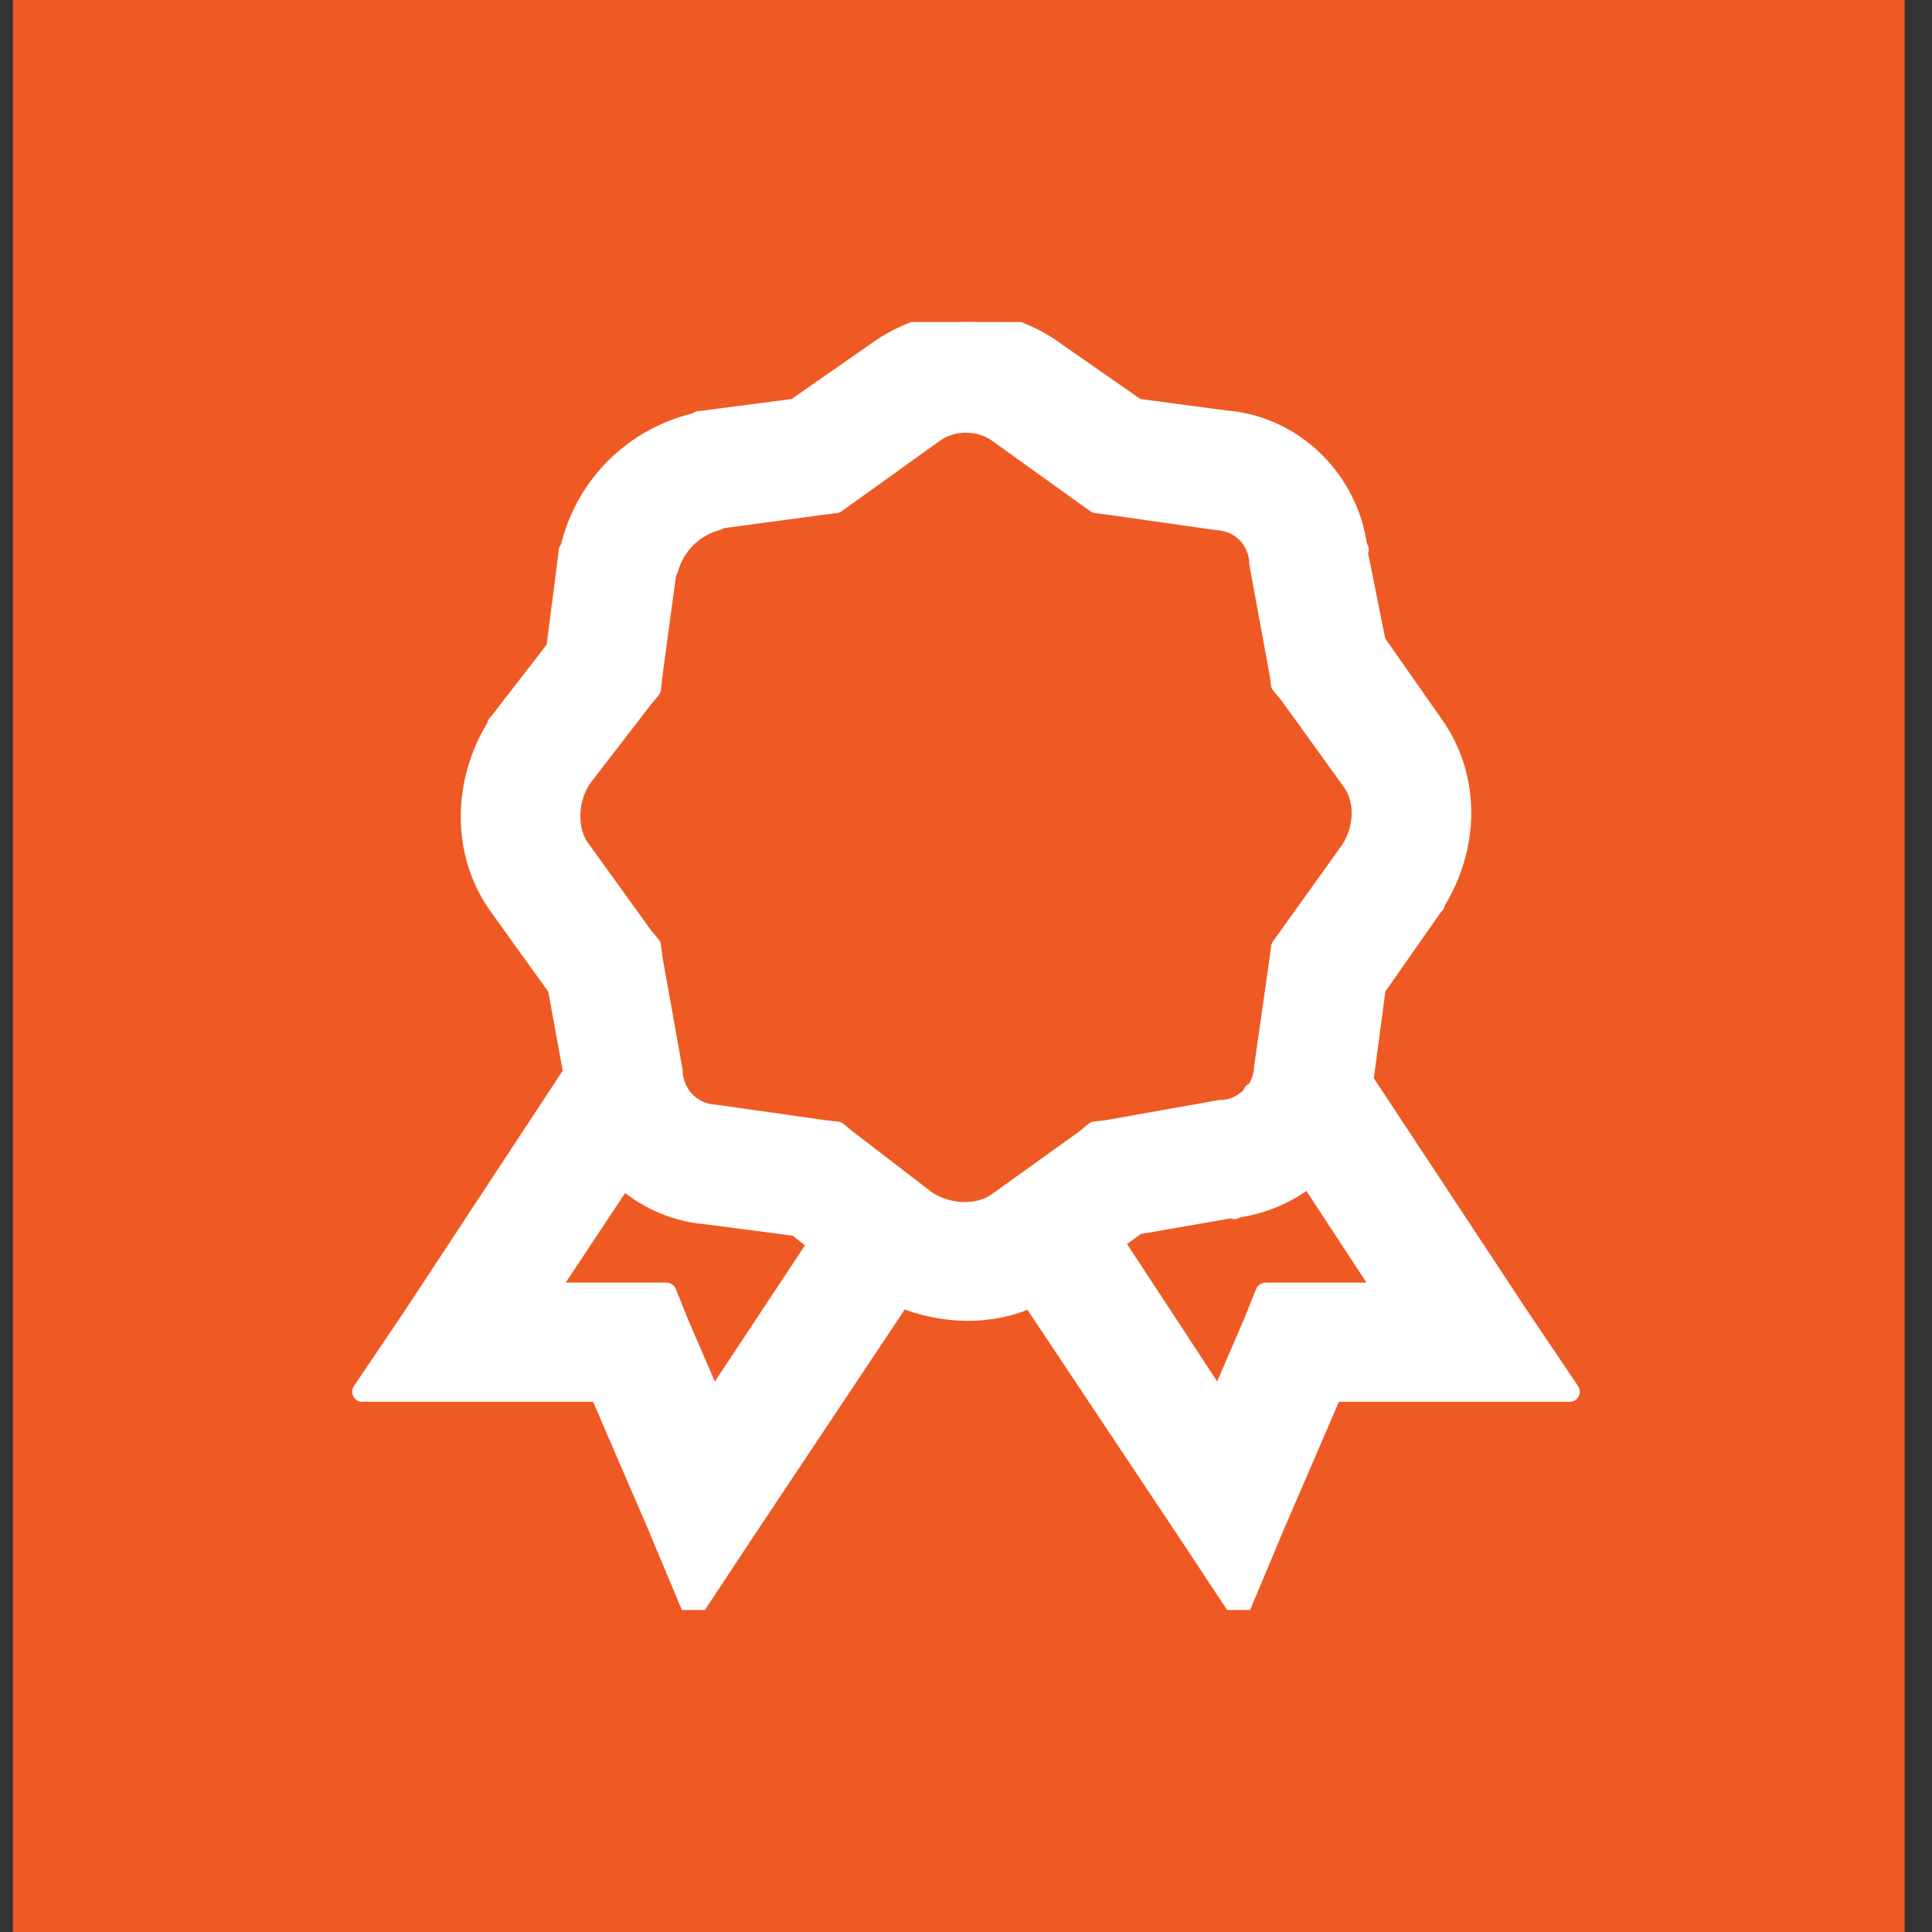 <svg width="48" height="48" viewBox="0 0 48 48" fill="none" xmlns="http://www.w3.org/2000/svg">
<rect x="0" y="0" width="48" height="48" fill="#333333" stroke="none"/>
<rect width="47" height="48" transform="translate(0.32)" fill="#EF5A24"/>
<g clip-path="url(#clip0_1034_109)">
<path d="M24 8C23.229 8 22.462 8.258 21.802 8.731L19.759 10.154L17.404 10.461H17.366L17.328 10.5C16.556 10.673 15.848 11.062 15.289 11.62C14.729 12.178 14.339 12.884 14.165 13.654L14.128 13.692V13.73L13.82 16.116L12.393 17.962L12.354 18V18.038C11.491 19.413 11.453 21.188 12.393 22.5L13.858 24.538L14.244 26.655L10.272 32.692L9 34.577H14.9L16.326 37.884L17.213 40L18.485 38.076L22.38 32.23C23.426 32.658 24.607 32.698 25.62 32.23L29.515 38.076L30.787 40L31.674 37.884L33.1 34.577H39L37.728 32.692L33.872 26.847L34.18 24.539L35.607 22.501L35.646 22.463V22.425C36.509 21.05 36.547 19.313 35.607 18.001L34.18 15.962L33.717 13.654H33.756C33.751 13.625 33.722 13.605 33.717 13.577C33.495 11.967 32.218 10.66 30.594 10.461H30.555L28.241 10.154L26.198 8.731C25.56 8.264 24.791 8.009 24 8ZM24 10.5C24.284 10.5 24.564 10.586 24.771 10.731L26.969 12.308L27.239 12.5L27.548 12.539L30.247 12.923H30.285C30.84 12.985 31.225 13.37 31.288 13.924V14L31.79 16.731L31.827 17.001L32.021 17.231L33.601 19.423C33.896 19.831 33.935 20.524 33.563 21.115L31.828 23.538L31.789 23.846L31.404 26.539V26.576C31.383 26.768 31.317 26.953 31.211 27.115L31.134 27.154V27.191C30.95 27.411 30.687 27.55 30.402 27.577H30.324L27.509 28.078L27.201 28.114L26.969 28.308L24.771 29.884C24.361 30.178 23.629 30.217 23.036 29.846L21.031 28.308L20.799 28.116L20.452 28.076L17.753 27.692H17.715C17.541 27.676 17.373 27.619 17.225 27.526C17.078 27.432 16.955 27.304 16.866 27.153C16.785 27.011 16.732 26.854 16.712 26.692V26.615L16.211 23.808L16.172 23.5L15.979 23.269L14.399 21.077C14.104 20.668 14.065 19.937 14.437 19.346L15.979 17.346L16.172 17.115L16.21 16.769L16.558 14.192C16.563 14.174 16.591 14.174 16.596 14.154C16.674 13.858 16.829 13.588 17.046 13.372C17.263 13.155 17.534 13.001 17.83 12.923C17.85 12.918 17.85 12.89 17.869 12.885L20.452 12.538L20.761 12.501L21.031 12.308L23.229 10.731C23.436 10.587 23.716 10.5 24 10.5ZM32.522 29.231L34.412 32.116H31.441L31.132 32.885L30.285 34.846L27.662 30.846L28.24 30.423L30.671 30V30.038C30.699 30.033 30.718 30.005 30.747 30C31.397 29.907 32.01 29.641 32.522 29.231ZM15.478 29.269C16.014 29.755 16.687 30.064 17.406 30.154H17.444L19.797 30.462L20.336 30.885L17.714 34.846L16.866 32.885L16.558 32.116H13.589L15.478 29.269Z" fill="white" stroke="white" stroke-width="0.5" stroke-linejoin="round"/>
</g>
<defs>
<clipPath id="clip0_1034_109">
<rect width="32" height="32" fill="white" transform="translate(7.82 8)"/>
</clipPath>
</defs>
</svg>
